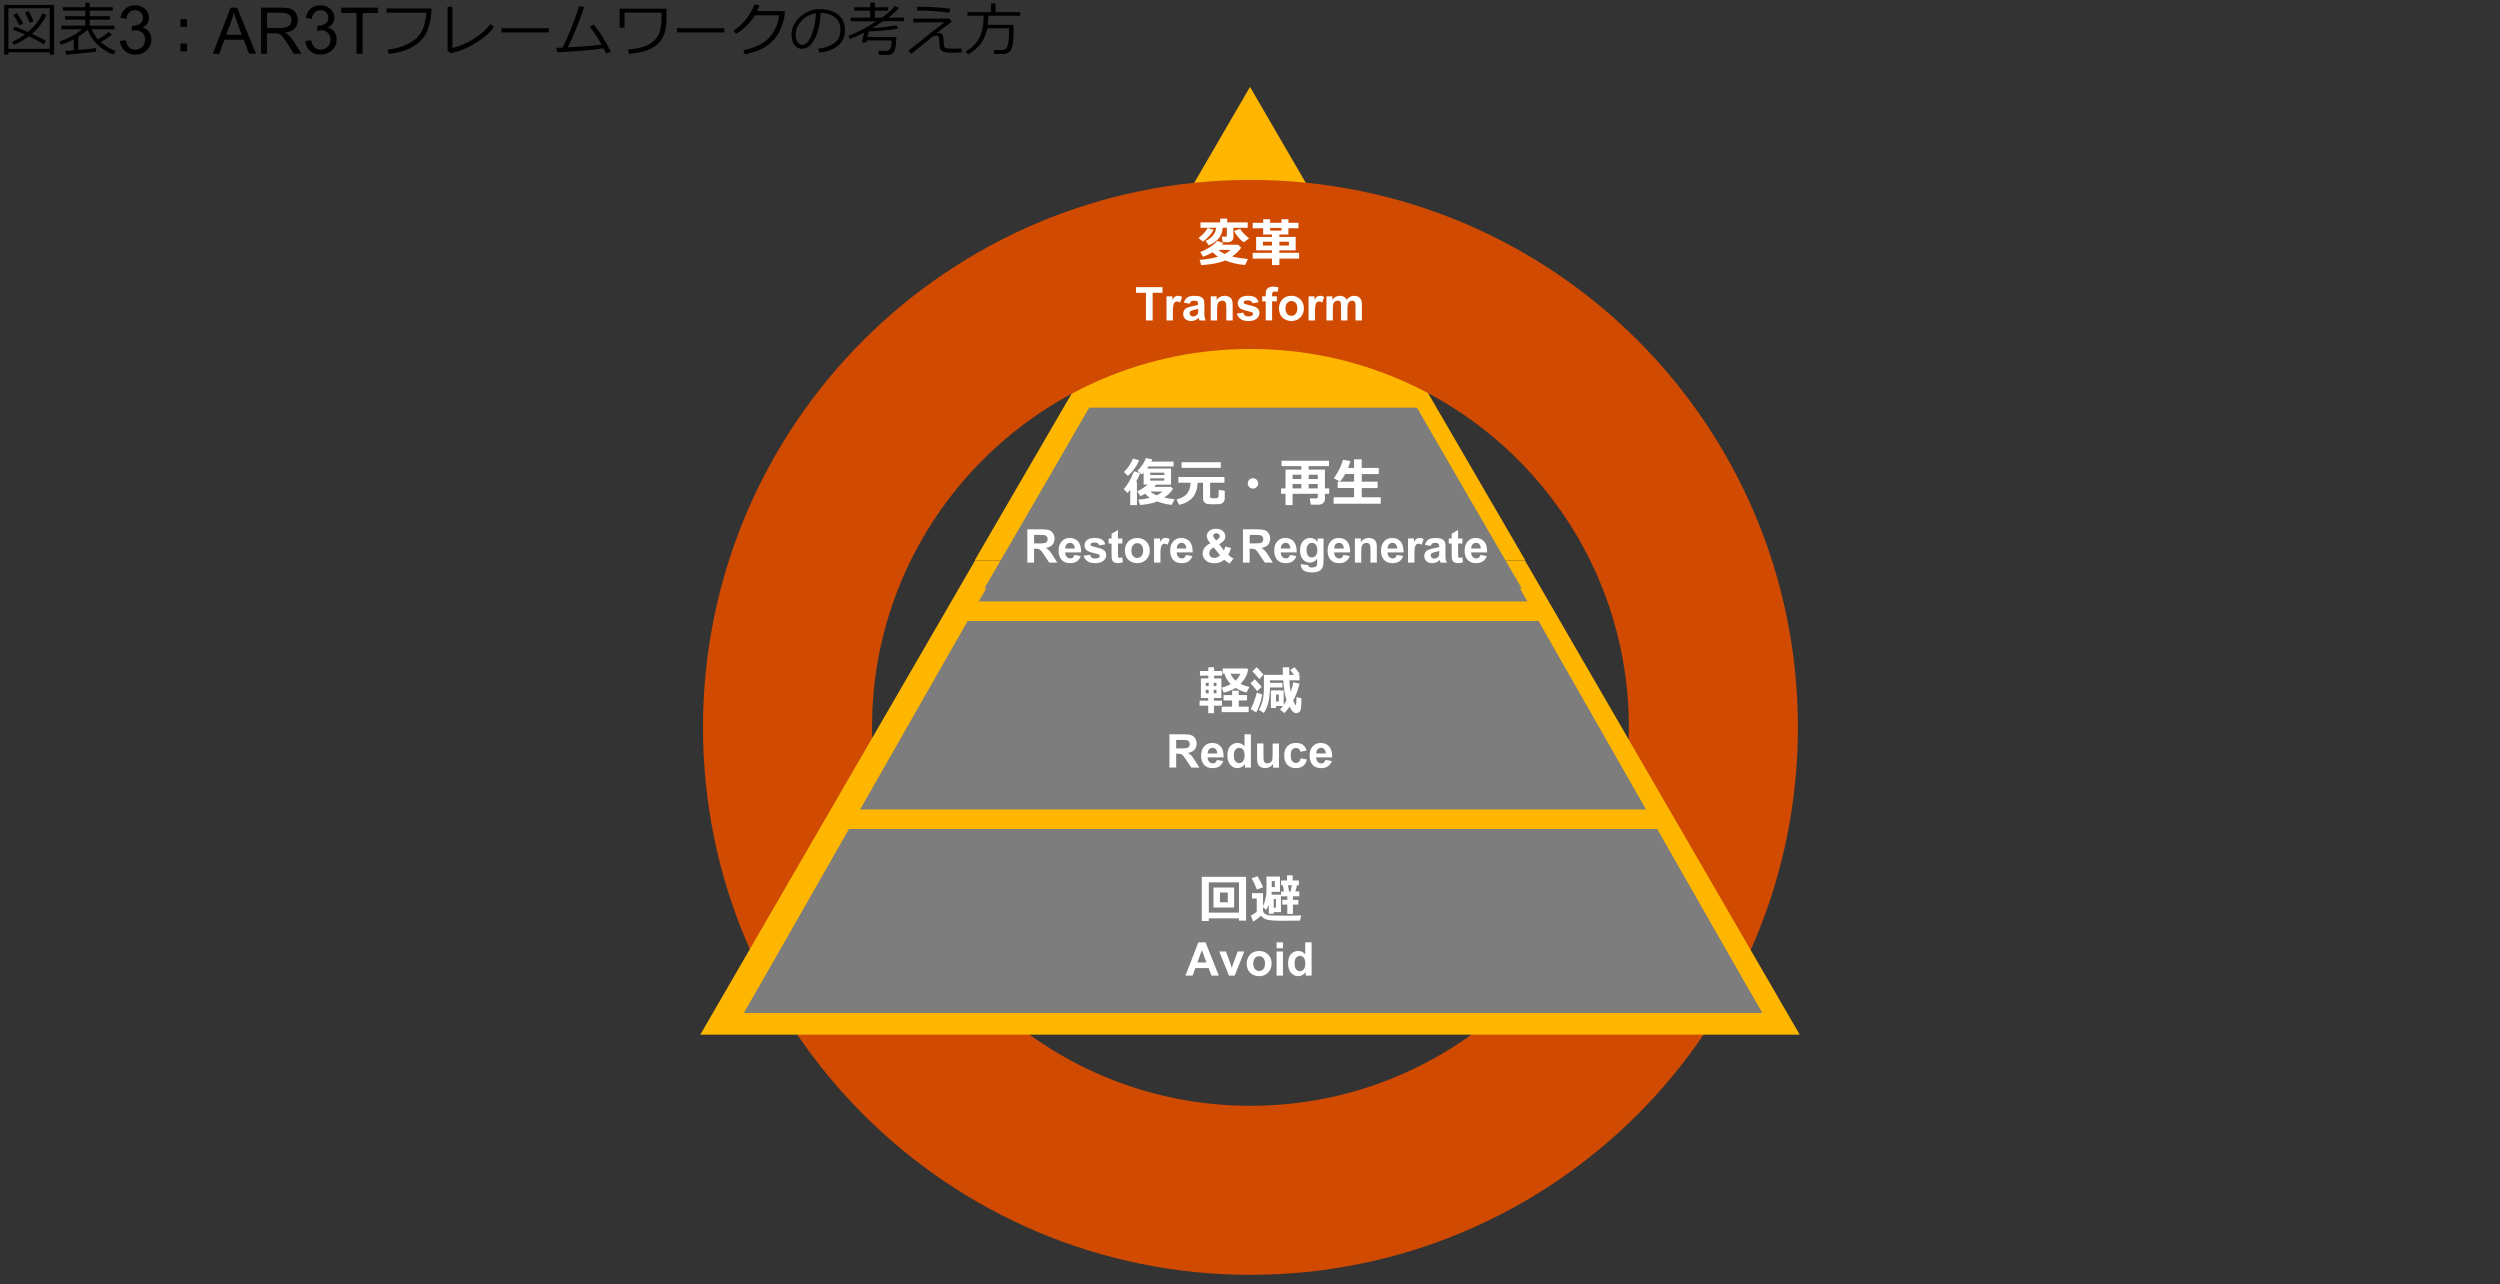 <?xml version="1.0" encoding="utf-8"?>
<!-- Generator: Adobe Illustrator 25.4.2, SVG Export Plug-In . SVG Version: 6.00 Build 0)  -->
<svg version="1.1" xmlns="http://www.w3.org/2000/svg" xmlns:xlink="http://www.w3.org/1999/xlink" x="0px" y="0px"
	 viewBox="0 0 769 395" style="enable-background:new 0 0 769 395;" xml:space="preserve">
<rect x="0" y="0" width="769" height="395" fill="#333333" stroke="none"/>
<style type="text/css">
	.st0{fill:#D04A02;}
	.st1{fill:#FFFFFF;}
	.st2{fill:#FFB600;}
	.st3{fill:#E0301E;}
	.st4{fill:#EB8C00;}
	.st5{fill:#DB536A;}
	.st6{fill:#D93954;}
	.st7{fill:#7D7D7D;}
	.st8{fill:#464646;}
	.st9{fill:#2D2D2D;}
	.st10{fill:#DEDEDE;}
	.st11{fill:#DEDEDE;stroke:#DEDEDE;stroke-miterlimit:10;}
	.st12{enable-background:new    ;}
	.st13{fill-rule:evenodd;clip-rule:evenodd;fill:#2D2D2D;}
	.st14{fill-rule:evenodd;clip-rule:evenodd;fill:#FFB600;}
	.st15{fill:none;stroke:#D04A02;stroke-width:52;stroke-linejoin:round;stroke-miterlimit:10;}
	.st16{fill-rule:evenodd;clip-rule:evenodd;fill:#7D7D7D;}
</style>
<g id="template">
</g>
<g id="object">
</g>
<g id="レイヤー_3">
	<g>
		<path d="M15.28,16.07H2.58v0.76H1.29V1.52h15.35v15.3h-1.35V16.07z M2.58,15.04h12.71V2.55H2.58V15.04z M13.43,13.66
			c-1-0.71-2.52-1.54-4.55-2.5c-1.5,1.13-3.03,2-4.6,2.62l-0.54-0.94c1.37-0.56,2.67-1.3,3.93-2.23C6.27,9.98,5.05,9.47,4.01,9.09
			l0.51-0.91c0.94,0.31,2.3,0.87,4.1,1.67c2.02-1.73,3.49-3.63,4.43-5.71l1.27,0.42c-1,2.17-2.5,4.11-4.48,5.84
			c2.13,0.98,3.58,1.73,4.33,2.22L13.43,13.66z M5.99,7.77C5.21,6.32,4.6,5.26,4.14,4.57l1.12-0.53C5.6,4.56,6.24,5.62,7.16,7.22
			L5.99,7.77z M9.15,7.01C8.98,6.53,8.48,5.46,7.64,3.82l1.18-0.4c0.59,1.1,1.09,2.15,1.5,3.16L9.15,7.01z"/>
		<path d="M20.34,16.82l-0.22-1.15c0.61-0.04,1.46-0.1,2.57-0.18v-3.39c-1.29,0.67-2.61,1.22-3.96,1.64l-0.47-0.95
			c2.74-0.91,5.07-2.18,6.99-3.79h-6.38V7.9h7.36V6.05h-6.19V4.98h6.19V3.28h-6.86V2.21h6.86V0.87h1.38v1.34h7.07v1.07h-7.07v1.71
			h6.15v1.06h-6.15V7.9h7.57V9h-7c0.54,1.2,1.21,2.23,2,3.11c1.48-0.9,2.54-1.66,3.2-2.29l1.03,0.89c-0.85,0.69-1.98,1.43-3.4,2.23
			c1.28,1.15,2.82,2.08,4.61,2.78l-0.84,1.06c-3.79-1.54-6.4-4.07-7.86-7.58c-0.76,0.7-1.7,1.4-2.83,2.1v4.06
			c2.6-0.23,4.42-0.42,5.45-0.57v1.11C29.08,16.02,26.02,16.32,20.34,16.82z"/>
		<path d="M36.87,12.61l1.82-0.24c0.21,1.03,0.56,1.77,1.07,2.23c0.5,0.46,1.11,0.68,1.83,0.68c0.86,0,1.58-0.3,2.17-0.89
			c0.59-0.59,0.88-1.33,0.88-2.2c0-0.83-0.27-1.52-0.82-2.07s-1.24-0.81-2.08-0.81c-0.34,0-0.77,0.07-1.28,0.2l0.2-1.6
			c0.12,0.01,0.22,0.02,0.29,0.02c0.77,0,1.47-0.2,2.09-0.61s0.93-1.03,0.93-1.87c0-0.67-0.23-1.22-0.68-1.66
			c-0.45-0.44-1.03-0.66-1.75-0.66c-0.71,0-1.3,0.22-1.77,0.67c-0.47,0.44-0.77,1.11-0.91,2l-1.82-0.32
			c0.22-1.22,0.73-2.16,1.52-2.83c0.79-0.67,1.77-1.01,2.94-1.01c0.81,0,1.55,0.17,2.23,0.52c0.68,0.35,1.2,0.82,1.56,1.42
			s0.54,1.24,0.54,1.91c0,0.64-0.17,1.22-0.52,1.75S44.48,8.19,43.8,8.5c0.88,0.2,1.56,0.62,2.04,1.26
			c0.48,0.64,0.73,1.43,0.73,2.39c0,1.29-0.47,2.39-1.42,3.29s-2.14,1.35-3.58,1.35c-1.3,0-2.38-0.39-3.24-1.16
			C37.48,14.85,36.99,13.85,36.87,12.61z"/>
		<path d="M57.51,8.27h-2v-2.4h2V8.27z M57.51,15.8h-2v-2.4h2V15.8z"/>
		<path d="M65.48,16.52l5.44-14.17h2.02l5.8,14.17h-2.14l-1.65-4.29h-5.93l-1.56,4.29H65.48z M69.57,10.7h4.8L72.9,6.78
			c-0.45-1.19-0.79-2.17-1-2.94c-0.18,0.91-0.44,1.81-0.76,2.71L69.57,10.7z"/>
		<path d="M80.27,16.52V2.35h6.29c1.26,0,2.22,0.13,2.88,0.38c0.66,0.25,1.18,0.7,1.58,1.35c0.39,0.65,0.59,1.36,0.59,2.14
			c0,1.01-0.33,1.85-0.98,2.54c-0.65,0.69-1.66,1.13-3.02,1.31c0.5,0.24,0.87,0.47,1.13,0.71c0.55,0.5,1.07,1.13,1.56,1.89
			l2.46,3.86h-2.36l-1.88-2.95c-0.55-0.85-1-1.5-1.35-1.95c-0.35-0.45-0.67-0.77-0.95-0.95c-0.28-0.18-0.57-0.31-0.86-0.38
			c-0.21-0.05-0.56-0.07-1.04-0.07h-2.18v6.29H80.27z M82.15,8.6h4.03c0.86,0,1.53-0.09,2.01-0.27s0.85-0.46,1.1-0.85
			c0.25-0.39,0.38-0.81,0.38-1.27c0-0.67-0.24-1.22-0.73-1.65c-0.49-0.43-1.25-0.65-2.31-0.65h-4.49V8.6z"/>
		<path d="M93.89,12.61l1.82-0.24c0.21,1.03,0.56,1.77,1.07,2.23c0.5,0.46,1.11,0.68,1.83,0.68c0.86,0,1.58-0.3,2.17-0.89
			c0.59-0.59,0.88-1.33,0.88-2.2c0-0.83-0.27-1.52-0.82-2.07s-1.24-0.81-2.08-0.81c-0.34,0-0.77,0.07-1.28,0.2l0.2-1.6
			c0.12,0.01,0.22,0.02,0.29,0.02c0.77,0,1.47-0.2,2.09-0.61s0.93-1.03,0.93-1.87c0-0.67-0.23-1.22-0.68-1.66
			c-0.45-0.44-1.03-0.66-1.75-0.66c-0.71,0-1.3,0.22-1.77,0.67c-0.47,0.44-0.77,1.11-0.91,2l-1.82-0.32
			c0.22-1.22,0.73-2.16,1.52-2.83c0.79-0.67,1.77-1.01,2.94-1.01c0.81,0,1.55,0.17,2.23,0.52c0.68,0.35,1.2,0.82,1.56,1.42
			s0.54,1.24,0.54,1.91c0,0.64-0.17,1.22-0.52,1.75s-0.85,0.94-1.53,1.25c0.88,0.2,1.56,0.62,2.04,1.26
			c0.48,0.64,0.73,1.43,0.73,2.39c0,1.29-0.47,2.39-1.42,3.29s-2.14,1.35-3.58,1.35c-1.3,0-2.38-0.39-3.24-1.16
			C94.5,14.85,94.01,13.85,93.89,12.61z"/>
		<path d="M109.66,16.52V4.02h-4.67V2.35h11.24v1.67h-4.69v12.5H109.66z"/>
		<path d="M132.73,2.61c0,2.13-0.36,4.24-1.09,6.34s-2.13,3.81-4.2,5.15c-2.07,1.34-4.69,2.16-7.85,2.48l-0.36-1.33
			c3.11-0.29,5.81-1.25,8.1-2.87c2.29-1.62,3.56-4.45,3.81-8.48h-12.23V2.61H132.73z"/>
		<path d="M151.94,8.28c-1.08,1.63-2.89,3.24-5.43,4.83s-5.16,2.68-7.87,3.27l-0.96-0.74V2.07h1.49v12.7
			c2.37-0.58,4.6-1.55,6.71-2.92s3.77-2.85,4.99-4.46L151.94,8.28z"/>
		<path d="M168.81,9.98h-14.54v-1.3h14.54V9.98z"/>
		<path d="M185.64,14.86c-3.33,0.53-8.09,0.94-14.28,1.23l-0.22-1.39c0.52-0.01,1.15-0.02,1.92-0.05c0.8-1.54,1.73-3.63,2.77-6.25
			s1.81-4.8,2.3-6.53l1.58,0.29c-0.66,1.99-1.48,4.18-2.45,6.59s-1.84,4.35-2.62,5.84c5.1-0.28,8.57-0.57,10.41-0.85
			c-0.99-1.79-2.2-3.64-3.62-5.55l1.17-0.65c1.72,2.04,3.5,4.84,5.33,8.39l-1.55,0.52C186.15,15.9,185.9,15.37,185.64,14.86z"/>
		<path d="M205.02,5.08c0,1.55-0.12,2.95-0.37,4.2s-0.78,2.4-1.59,3.46s-2.02,1.91-3.6,2.56s-3.58,1.08-5.98,1.28l-0.34-1.34
			c0.52,0,1.41-0.12,2.69-0.35s2.35-0.55,3.21-0.94s1.61-0.9,2.25-1.53s1.1-1.28,1.38-1.94s0.49-1.45,0.62-2.36s0.19-2.06,0.19-3.46
			V3.88h-11.38v4.65h-1.49V2.66h14.41V5.08z"/>
		<path d="M222.81,9.98h-14.54v-1.3h14.54V9.98z"/>
		<path d="M233.62,1.62c-0.17,0.56-0.41,1.16-0.73,1.8h8.53l-0.07,1.22c-0.02,0.35-0.17,1.03-0.45,2.05
			c-0.18,0.65-0.41,1.3-0.67,1.96s-0.62,1.34-1.05,2.04s-0.96,1.37-1.57,1.99s-1.33,1.19-2.14,1.7s-1.76,0.97-2.83,1.37
			s-2.23,0.72-3.48,0.97l-0.52-1.27c3.38-0.66,5.95-1.87,7.72-3.63s2.88-4.13,3.33-7.11h-7.49c-0.69,1.14-1.55,2.21-2.57,3.23
			s-2.09,1.85-3.2,2.49l-0.83-0.98c1.55-0.98,2.91-2.24,4.06-3.77s1.94-2.95,2.35-4.28L233.62,1.62z"/>
		<path d="M252.01,16.16l-0.34-1.19c1.89-0.17,3.5-0.72,4.84-1.64s2.01-2.31,2.01-4.15c0-1.64-0.54-2.91-1.62-3.81
			s-2.59-1.37-4.52-1.42c-0.06,3.15-0.63,5.78-1.7,7.89s-2.4,3.16-4.01,3.16c-1,0-1.78-0.42-2.35-1.27s-0.86-1.88-0.86-3.1
			c0-2.01,0.87-3.82,2.6-5.42s3.79-2.4,6.16-2.4c2.23,0,4.07,0.56,5.52,1.67s2.17,2.64,2.17,4.57c0,2.2-0.73,3.89-2.19,5.05
			S254.36,15.97,252.01,16.16z M250.99,4.07c-1.7,0.26-3.16,1.03-4.39,2.31s-1.84,2.73-1.84,4.34c0,0.86,0.18,1.58,0.54,2.18
			s0.86,0.89,1.49,0.89c1.1,0,2.05-1.02,2.87-3.07S250.92,6.45,250.99,4.07z"/>
		<path d="M270.4,16.9l-0.24-1.25h2.35c0.73,0,1.21-0.27,1.42-0.81s0.33-1.35,0.33-2.42h-7.6l-0.17,0.64h-1.4l0.7-3.02
			c-1.62,0.84-3.07,1.5-4.35,1.96l-0.5-0.99c3.07-1.12,5.91-2.61,8.52-4.48h-7.78v-1.1h5.99V3.31h-4.9V2.23h4.9V0.8h1.43v1.43h4.1
			v1.08h-4.1v2.11h2.21c1.89-1.43,3.22-2.62,3.99-3.58l1.27,0.61c-1.08,1.15-2.16,2.14-3.25,2.95l-0.03,0.02h4.76v1.1h-6.42
			c-1.34,0.9-2.46,1.61-3.37,2.14c3.22-0.23,5.71-0.54,7.45-0.91l0.54,1.06c-1.54,0.32-4.56,0.61-9.06,0.87l-0.39,1.71h8.92
			c-0.05,2.62-0.34,4.19-0.85,4.72s-1.09,0.79-1.72,0.79H270.4z"/>
		<path d="M292.76,6.68c-1.66,1.21-3.23,2.39-4.7,3.56c0.3-0.08,0.57-0.11,0.81-0.11c0.87,0,1.32,0.64,1.35,1.92
			c0,0.33,0.03,0.76,0.08,1.29s0.1,0.85,0.14,0.96s0.13,0.23,0.25,0.36s0.45,0.21,0.97,0.25s1.08,0.06,1.69,0.06
			c0.84,0,1.66-0.03,2.45-0.08l-0.02,1.27c-0.66,0.04-1.43,0.06-2.31,0.06c-1.29,0-2.18-0.05-2.69-0.15s-0.89-0.28-1.17-0.53
			s-0.45-0.58-0.52-1s-0.14-1.23-0.2-2.46c-0.02-0.38-0.1-0.65-0.23-0.83s-0.33-0.27-0.59-0.27c-0.55,0-1.08,0.2-1.59,0.6
			s-2.55,2.05-6.13,4.97l-0.94-0.94c1.25-0.95,3.09-2.42,5.53-4.4c0.63-0.54,1.55-1.27,2.77-2.19c1.29-0.98,2.22-1.7,2.78-2.17
			l-9.53,0.04V5.72h11.09L292.76,6.68z M292.24,2.68l-0.2,1.22c-2.76-0.4-6.07-0.62-9.93-0.67V2.08
			C285.88,2.08,289.26,2.28,292.24,2.68z"/>
		<path d="M303.66,8.69c-0.64,3.6-2.61,6.28-5.91,8.04l-0.69-0.91c1.03-0.6,1.88-1.25,2.56-1.96s1.19-1.42,1.56-2.13
			s0.62-1.36,0.79-1.93s0.29-1.13,0.39-1.67s0.17-1.64,0.2-3.28h-4.97V3.74h7.22V1.05h1.43v2.68h7.58v1.12h-9.83
			c-0.01,1.13-0.06,2.06-0.16,2.78h7.93v2.31c0,1-0.04,1.88-0.11,2.64s-0.18,1.39-0.33,1.92s-0.36,0.93-0.62,1.23
			s-0.58,0.51-0.94,0.65s-0.67,0.2-0.92,0.22s-0.86,0.02-1.84,0.02h-1.15l-0.19-1.23h2.29c1.06,0,1.73-0.43,2-1.29
			s0.4-2.14,0.4-3.85V8.69H303.66z"/>
	</g>
	<path class="st14" d="M384.5,26.73l84.68,145.63H299.82L384.5,26.73z"/>
	<path class="st15" d="M242.24,223.74c0-78.64,63.75-142.4,142.4-142.4s142.4,63.75,142.4,142.4c0,78.64-63.75,142.4-142.4,142.4
		S242.24,302.39,242.24,223.74z"/>
	<path class="st14" d="M299.95,172.37h169.1l84.55,145.9H215.4L299.95,172.37z"/>
	<polygon class="st16" points="228.89,311.53 335.05,125.44 435.84,125.44 542,311.53 	"/>
	<g class="st12">
		<path class="st1" d="M373.27,70.66c-0.21,0.52-0.63,1.14-1.26,1.87c-0.63,0.72-1.28,1.32-1.96,1.8l-1.4-1.1
			c1.24-0.95,2.19-1.98,2.85-3.1L373.27,70.66z M376.27,74.75c-0.12,0.2-0.25,0.38-0.38,0.54h4.95l0.96,0.88
			c-0.69,1.02-1.62,1.93-2.79,2.73c1.12,0.3,2.75,0.56,4.87,0.77l-0.9,1.86c-2.28-0.21-4.32-0.69-6.12-1.42l-0.07,0.03
			c-1.61,0.71-4.04,1.19-7.3,1.42l-0.48-1.62c2.3-0.19,4.18-0.52,5.65-0.98c-0.62-0.41-1.17-0.85-1.65-1.34
			c-0.93,0.55-1.92,1-2.99,1.34l-0.82-1.45c0.94-0.33,1.93-0.83,2.97-1.5c1.04-0.67,1.79-1.31,2.25-1.92L376.27,74.75z
			 M376.12,70.08c-0.09,0.84-0.27,1.57-0.56,2.18c-0.28,0.61-0.75,1.21-1.41,1.8c-0.66,0.59-1.43,1.06-2.34,1.42l-0.96-1.36
			c2-0.98,3.07-2.33,3.22-4.05h-4.8v-1.65h6.06v-1.17h2.16v1.17h6.3v1.65h-4.4v2.94c0,0.45-0.17,0.82-0.5,1.09
			c-0.34,0.28-0.77,0.41-1.29,0.41h-1.47l-0.32-1.71h1.15c0.28,0,0.42-0.12,0.42-0.37v-2.37H376.12z M376.7,78.14
			c0.71-0.38,1.32-0.8,1.82-1.27h-3.75C375.33,77.36,375.98,77.79,376.7,78.14z M384.23,73.32l-1.66,1.22
			c-0.55-0.37-1.11-0.9-1.69-1.58c-0.58-0.68-1.01-1.32-1.29-1.91l1.86-0.66C381.98,71.28,382.9,72.26,384.23,73.32z"/>
		<path class="st1" d="M399.6,79.55h-6.06v1.98h-2.27v-1.98h-5.95v-1.77h5.95V77h-4.88v-4.12h4.88v-0.73h-2.72v-1.95l-3.22,0.02
			v-1.68h3.22v-1.1h2.15v1.1h3.48v-1.1h2.14v1.1h3.08v1.68l-3.08-0.02v1.95h-2.78v0.73h5.01V77h-5.01v0.77h6.06V79.55z
			 M391.27,74.36h-2.78v1.16h2.78V74.36z M390.7,70.12v0.81h3.48v-0.81H390.7z M396.47,75.52v-1.16h-2.93v1.16H396.47z"/>
	</g>
	<g class="st12">
		<path class="st1" d="M352.49,98.57v-8.51h-3.04v-1.73h8.13v1.73h-3.03v8.51H352.49z"/>
		<path class="st1" d="M360.78,98.57h-1.96v-7.42h1.82v1.05c0.31-0.5,0.59-0.83,0.84-0.98s0.53-0.24,0.85-0.24
			c0.45,0,0.88,0.12,1.29,0.37l-0.61,1.71c-0.33-0.21-0.64-0.32-0.92-0.32c-0.27,0-0.51,0.08-0.7,0.23
			c-0.19,0.15-0.34,0.42-0.45,0.82c-0.11,0.4-0.16,1.22-0.16,2.49V98.57z"/>
		<path class="st1" d="M365.93,93.42l-1.78-0.32c0.2-0.72,0.54-1.25,1.03-1.59c0.49-0.34,1.21-0.52,2.18-0.52
			c0.88,0,1.53,0.1,1.96,0.31c0.43,0.21,0.73,0.47,0.9,0.79c0.17,0.32,0.26,0.9,0.26,1.76l-0.02,2.29c0,0.65,0.03,1.13,0.09,1.44
			s0.18,0.64,0.35,1h-1.94c-0.05-0.13-0.11-0.32-0.19-0.58c-0.03-0.12-0.06-0.19-0.07-0.23c-0.34,0.33-0.69,0.57-1.08,0.73
			c-0.38,0.16-0.79,0.24-1.22,0.24c-0.76,0-1.37-0.21-1.8-0.62c-0.44-0.41-0.66-0.94-0.66-1.57c0-0.42,0.1-0.79,0.3-1.12
			c0.2-0.33,0.48-0.58,0.84-0.75c0.36-0.17,0.88-0.33,1.56-0.46c0.92-0.17,1.55-0.33,1.91-0.48v-0.2c0-0.38-0.09-0.65-0.28-0.81
			c-0.19-0.16-0.54-0.24-1.05-0.24c-0.35,0-0.62,0.07-0.82,0.21C366.21,92.83,366.05,93.08,365.93,93.42z M368.56,95.01
			c-0.25,0.08-0.65,0.18-1.19,0.3c-0.54,0.12-0.9,0.23-1.07,0.34c-0.26,0.18-0.38,0.41-0.38,0.69c0,0.27,0.1,0.51,0.31,0.71
			s0.47,0.3,0.78,0.3c0.35,0,0.69-0.12,1.01-0.35c0.24-0.18,0.39-0.39,0.47-0.65c0.05-0.17,0.08-0.49,0.08-0.96V95.01z"/>
		<path class="st1" d="M379.17,98.57h-1.96v-3.78c0-0.8-0.04-1.32-0.12-1.55c-0.08-0.24-0.22-0.42-0.41-0.55s-0.42-0.2-0.68-0.2
			c-0.34,0-0.64,0.09-0.92,0.28c-0.27,0.19-0.46,0.43-0.55,0.74c-0.1,0.31-0.15,0.88-0.15,1.7v3.36h-1.96v-7.42h1.82v1.09
			c0.65-0.84,1.46-1.26,2.44-1.26c0.43,0,0.83,0.08,1.19,0.23c0.36,0.16,0.63,0.35,0.81,0.6c0.18,0.24,0.31,0.52,0.38,0.82
			s0.11,0.75,0.11,1.32V98.57z"/>
		<path class="st1" d="M380.46,96.46l1.97-0.3c0.08,0.38,0.25,0.67,0.51,0.87c0.26,0.2,0.61,0.3,1.08,0.3
			c0.51,0,0.89-0.09,1.15-0.28c0.17-0.13,0.26-0.3,0.26-0.52c0-0.15-0.05-0.27-0.14-0.37c-0.1-0.09-0.32-0.18-0.66-0.26
			c-1.58-0.35-2.59-0.67-3.01-0.96c-0.59-0.4-0.88-0.96-0.88-1.67c0-0.64,0.25-1.18,0.76-1.62c0.51-0.44,1.29-0.66,2.36-0.66
			c1.02,0,1.77,0.17,2.26,0.5c0.49,0.33,0.83,0.82,1.02,1.47l-1.85,0.34c-0.08-0.29-0.23-0.51-0.45-0.66
			c-0.22-0.15-0.54-0.23-0.95-0.23c-0.52,0-0.89,0.07-1.11,0.22c-0.15,0.1-0.22,0.24-0.22,0.4c0,0.14,0.07,0.26,0.2,0.36
			c0.18,0.13,0.79,0.31,1.83,0.55c1.04,0.24,1.77,0.53,2.19,0.87c0.41,0.35,0.62,0.84,0.62,1.46c0,0.68-0.28,1.26-0.85,1.75
			c-0.57,0.49-1.41,0.73-2.52,0.73c-1.01,0-1.81-0.2-2.4-0.61S380.65,97.16,380.46,96.46z"/>
		<path class="st1" d="M388.25,91.16h1.09V90.6c0-0.62,0.07-1.09,0.2-1.4c0.13-0.31,0.38-0.56,0.73-0.75
			c0.36-0.19,0.81-0.29,1.35-0.29c0.56,0,1.11,0.08,1.64,0.25L393,89.78c-0.31-0.07-0.61-0.11-0.9-0.11c-0.28,0-0.49,0.07-0.61,0.2
			c-0.12,0.13-0.19,0.39-0.19,0.76v0.52h1.47v1.54h-1.47v5.87h-1.96V92.7h-1.09V91.16z"/>
		<path class="st1" d="M393.42,94.76c0-0.65,0.16-1.28,0.48-1.89s0.78-1.08,1.37-1.4s1.25-0.48,1.97-0.48
			c1.12,0,2.04,0.36,2.76,1.09s1.08,1.65,1.08,2.76c0,1.12-0.36,2.05-1.09,2.79c-0.72,0.74-1.63,1.11-2.73,1.11
			c-0.68,0-1.33-0.15-1.94-0.46c-0.62-0.31-1.09-0.76-1.41-1.35C393.58,96.34,393.42,95.61,393.42,94.76z M395.43,94.87
			c0,0.74,0.17,1.3,0.52,1.69c0.35,0.39,0.78,0.59,1.29,0.59c0.51,0,0.94-0.2,1.29-0.59s0.52-0.96,0.52-1.7
			c0-0.73-0.17-1.28-0.52-1.68s-0.78-0.59-1.29-0.59c-0.51,0-0.94,0.2-1.29,0.59C395.6,93.57,395.43,94.13,395.43,94.87z"/>
		<path class="st1" d="M404.48,98.57h-1.96v-7.42h1.82v1.05c0.31-0.5,0.59-0.83,0.84-0.98s0.53-0.24,0.85-0.24
			c0.45,0,0.88,0.12,1.29,0.37l-0.61,1.71c-0.33-0.21-0.64-0.32-0.92-0.32c-0.27,0-0.51,0.08-0.7,0.23
			c-0.19,0.15-0.34,0.42-0.45,0.82c-0.11,0.4-0.16,1.22-0.16,2.49V98.57z"/>
		<path class="st1" d="M408.02,91.16h1.81v1.01c0.65-0.79,1.42-1.18,2.31-1.18c0.47,0,0.89,0.1,1.24,0.29
			c0.35,0.2,0.64,0.49,0.86,0.89c0.33-0.4,0.68-0.69,1.05-0.89c0.38-0.2,0.78-0.29,1.21-0.29c0.54,0,1.01,0.11,1.38,0.33
			s0.66,0.55,0.84,0.97c0.13,0.32,0.2,0.83,0.2,1.54v4.74h-1.96v-4.24c0-0.74-0.07-1.21-0.2-1.42c-0.18-0.28-0.46-0.42-0.84-0.42
			c-0.27,0-0.53,0.08-0.77,0.25c-0.24,0.17-0.42,0.41-0.52,0.74c-0.11,0.32-0.16,0.83-0.16,1.53v3.56h-1.96v-4.06
			c0-0.72-0.04-1.19-0.11-1.4c-0.07-0.21-0.18-0.37-0.32-0.47c-0.15-0.1-0.35-0.15-0.6-0.15c-0.3,0-0.58,0.08-0.82,0.24
			c-0.24,0.16-0.42,0.4-0.52,0.71c-0.1,0.31-0.16,0.82-0.16,1.53v3.6h-1.96V91.16z"/>
	</g>
	<path class="st16" d="M262.76,253h245.36L542,311.53H228.89L262.76,253z"/>
	<path class="st16" d="M301.74,185.85h167.41l36.44,62.84H265.3L301.74,185.85z"/>
	<g class="st12">
		<path class="st1" d="M381.11,282.48h-9.28v0.82h-2.16v-13.59h13.62v13.47h-2.19V282.48z M371.83,280.72h9.28v-9.31h-9.28V280.72z
			 M379.62,279.15h-6.35V273h6.35V279.15z M377.67,277.53v-2.99h-2.42v2.99H377.67z"/>
		<path class="st1" d="M400.24,281.57l-0.35,1.62c-0.08-0.01-0.19-0.01-0.33-0.01l-4.89,0.05c-2.31,0-3.97-0.11-4.98-0.34
			c-0.83-0.28-1.43-0.69-1.81-1.23c-0.89,0.84-1.7,1.44-2.41,1.8l-0.72-1.87c0.6-0.22,1.21-0.6,1.82-1.12v-4.09h-1.44v-1.66h3.38
			v3.97c0.7-1.5,1.05-3.07,1.05-4.7v-4.37h4.15v4.69h-2.52c0,0.23-0.03,0.53-0.06,0.89h2.89v5.37h-2.23v0.49h-1.51v-2.73
			c-0.2,0.5-0.48,1.01-0.83,1.54l-0.95-0.77V280c0,0.29,0.08,0.55,0.25,0.77s0.42,0.4,0.75,0.54s0.64,0.22,0.92,0.24
			c0.28,0.02,0.7,0.04,1.26,0.07c0.56,0.03,1.82,0.04,3.77,0.04C397.91,281.65,399.5,281.63,400.24,281.57z M388.55,272.93
			l-1.95,0.67c-0.38-1.07-0.91-2.22-1.6-3.45l1.81-0.61C387.24,270.19,387.82,271.32,388.55,272.93z M391.19,272.88h0.95v-1.87
			h-0.95V272.88z M392.48,279.21v-2.67h-0.69v2.67H392.48z M397.7,281.12h-1.73v-2.86h-1.54v-1.46h1.54v-1.09h-1.91v-1.51h0.91
			l-0.36-1.9h-0.55v-1.46h1.84v-1.59h1.73v1.59h1.88v1.46h-0.56l-0.48,1.9h1.2v1.51h-1.97v1.09h1.66v1.46h-1.66V281.12z
			 M396.52,274.21h0.47l0.4-1.9h-1.2L396.52,274.21z"/>
	</g>
	<g class="st12">
		<path class="st1" d="M374.91,300.1h-2.25l-0.89-2.33h-4.09l-0.85,2.33h-2.19l3.99-10.24h2.19L374.91,300.1z M371.1,296.05
			l-1.41-3.8l-1.38,3.8H371.1z"/>
		<path class="st1" d="M378.03,300.1l-2.99-7.42h2.06l1.4,3.78l0.41,1.26c0.11-0.32,0.17-0.53,0.2-0.64
			c0.07-0.21,0.14-0.42,0.21-0.63l1.41-3.78h2.02l-2.95,7.42H378.03z"/>
		<path class="st1" d="M383.49,296.29c0-0.65,0.16-1.28,0.48-1.89s0.78-1.08,1.37-1.4s1.25-0.48,1.97-0.48
			c1.12,0,2.04,0.36,2.76,1.09s1.08,1.65,1.08,2.76c0,1.12-0.36,2.05-1.09,2.79c-0.72,0.74-1.63,1.11-2.73,1.11
			c-0.68,0-1.33-0.15-1.94-0.46c-0.62-0.31-1.09-0.76-1.41-1.35C383.65,297.87,383.49,297.14,383.49,296.29z M385.5,296.4
			c0,0.74,0.17,1.3,0.52,1.69c0.35,0.39,0.78,0.59,1.29,0.59c0.51,0,0.94-0.2,1.29-0.59s0.52-0.96,0.52-1.7
			c0-0.73-0.17-1.28-0.52-1.68s-0.78-0.59-1.29-0.59c-0.51,0-0.94,0.2-1.29,0.59C385.68,295.1,385.5,295.66,385.5,296.4z"/>
		<path class="st1" d="M392.68,291.68v-1.82h1.96v1.82H392.68z M392.68,300.1v-7.42h1.96v7.42H392.68z"/>
		<path class="st1" d="M403.45,300.1h-1.82v-1.09c-0.3,0.42-0.66,0.74-1.07,0.95s-0.83,0.31-1.25,0.31c-0.85,0-1.58-0.34-2.19-1.03
			s-0.91-1.64-0.91-2.87c0-1.26,0.29-2.21,0.89-2.87c0.59-0.65,1.34-0.98,2.24-0.98c0.83,0,1.55,0.34,2.15,1.03v-3.69h1.96V300.1z
			 M398.22,296.24c0,0.79,0.11,1.36,0.33,1.72c0.32,0.51,0.76,0.77,1.33,0.77c0.45,0,0.83-0.19,1.15-0.58
			c0.32-0.38,0.48-0.96,0.48-1.72c0-0.85-0.15-1.47-0.46-1.84c-0.31-0.38-0.7-0.56-1.18-0.56c-0.46,0-0.86,0.19-1.17,0.56
			C398.37,294.95,398.22,295.5,398.22,296.24z"/>
	</g>
	<g class="st12">
		<path class="st1" d="M375.89,217.06h-2.46v2.32h-1.78v-2.32h-2.66v-1.54h2.66v-0.81h-2.25v-6.03h2.29v-0.84h-2.58v-1.44h2.58
			v-1.15h1.77v1.15h2.46v1.44h-2.46v0.84h2.24v6.03h-2.27v0.81h2.46V217.06z M371.78,210.02h-0.9v1.02h0.9V210.02z M370.88,212.18
			v1.09h0.9v-1.09H370.88z M374.18,211.05v-1.02h-0.83v1.02H374.18z M374.18,213.27v-1.09h-0.83v1.09H374.18z M384.09,219.05h-8.3
			v-1.68h3.2v-1.91h-2.63v-1.65h2.63v-1.36h2.05v1.36h2.55v1.65h-2.55v1.91h3.05V219.05z M383.94,205.96
			c-0.28,1.65-1.07,3.1-2.36,4.38c0.73,0.39,1.65,0.71,2.74,0.98l-0.91,1.7c-1.36-0.38-2.48-0.84-3.35-1.41
			c-1,0.64-2.22,1.11-3.64,1.44l-0.61-1.54c0.96-0.23,1.89-0.59,2.77-1.08c-0.53-0.53-0.96-1.09-1.29-1.67
			c-0.33-0.58-0.54-1.09-0.62-1.52h-0.57v-1.62h7.47L383.94,205.96z M380.05,209.37c0.67-0.61,1.15-1.32,1.43-2.12h-2.98
			C378.87,208.06,379.39,208.77,380.05,209.37z"/>
		<path class="st1" d="M388.09,211.26l-1.38,1.34c-0.67-0.9-1.35-1.7-2.05-2.41l1.31-1.27
			C386.48,209.45,387.19,210.23,388.09,211.26z M388.29,213.66c-0.53,2.44-1.15,4.27-1.87,5.47l-1.7-0.99
			c0.72-1.37,1.35-3.07,1.87-5.1L388.29,213.66z M388.64,207.55l-1.29,1.37c-0.3-0.45-1-1.25-2.1-2.42l1.28-1.26
			C387.45,206.13,388.16,206.9,388.64,207.55z M394.61,217.17h-2.09v0.61h-1.6v-5.41h3.94v4.45c0.31-0.45,0.61-0.94,0.89-1.46
			c-0.54-1.57-0.88-3.6-1.02-6.09h-4.09v0.78h3.84v1.42h-3.84c-0.03,3.51-0.65,6.12-1.88,7.83l-1.49-0.96
			c1-1.79,1.51-3.98,1.51-6.56v-4.19h5.8v-2.35h2l-0.01,2.35h1.46c-0.39-0.56-0.77-1.06-1.16-1.51l1.3-0.84
			c0.48,0.51,1.02,1.17,1.62,2l-0.52,0.35h0.47v1.68h-3.13c0.05,1.13,0.18,2.3,0.4,3.5c0.38-1.03,0.65-1.99,0.81-2.9l1.92,0.42
			c-0.39,1.71-1.04,3.45-1.95,5.2c0.11,0.28,0.24,0.55,0.37,0.83c0.13,0.28,0.22,0.43,0.25,0.47s0.08,0.06,0.14,0.06
			c0.03,0,0.06-0.02,0.08-0.05s0.06-0.27,0.1-0.72c0.04-0.45,0.06-1,0.06-1.64l1.52,0.32v0.34c0,1.1-0.04,1.98-0.11,2.61
			c-0.08,0.64-0.25,1.08-0.54,1.31c-0.28,0.24-0.59,0.36-0.91,0.36c-0.34,0-0.66-0.12-0.95-0.35c-0.29-0.23-0.67-0.78-1.15-1.64
			c-0.49,0.73-1.01,1.38-1.57,1.95l-1.34-1.09C394.05,217.92,394.34,217.55,394.61,217.17z M393.37,215.8v-2.14h-0.87v2.14H393.37z"
			/>
	</g>
	<g class="st12">
		<path class="st1" d="M359.72,236.11v-10.24h4.35c1.09,0,1.89,0.09,2.38,0.28c0.5,0.18,0.89,0.51,1.19,0.98
			c0.3,0.47,0.45,1.01,0.45,1.61c0,0.77-0.23,1.4-0.68,1.9c-0.45,0.5-1.13,0.82-2.03,0.95c0.45,0.26,0.82,0.55,1.11,0.86
			s0.68,0.87,1.18,1.66l1.25,2h-2.47l-1.49-2.23c-0.53-0.8-0.89-1.3-1.09-1.5s-0.4-0.35-0.62-0.43c-0.22-0.08-0.57-0.12-1.04-0.12
			h-0.42v4.27H359.72z M361.79,230.2h1.53c0.99,0,1.61-0.04,1.86-0.13c0.25-0.08,0.44-0.23,0.58-0.43c0.14-0.2,0.21-0.46,0.21-0.77
			c0-0.34-0.09-0.62-0.28-0.83s-0.44-0.35-0.78-0.4c-0.17-0.02-0.67-0.04-1.51-0.04h-1.61V230.2z"/>
		<path class="st1" d="M374.32,233.75l1.96,0.33c-0.25,0.72-0.65,1.26-1.19,1.64c-0.54,0.38-1.22,0.56-2.04,0.56
			c-1.29,0-2.24-0.42-2.86-1.26c-0.49-0.68-0.73-1.53-0.73-2.56c0-1.23,0.32-2.19,0.96-2.89c0.64-0.7,1.45-1.04,2.44-1.04
			c1.1,0,1.97,0.36,2.61,1.09c0.64,0.73,0.94,1.84,0.92,3.35h-4.92c0.01,0.58,0.17,1.03,0.47,1.36c0.3,0.32,0.68,0.49,1.13,0.49
			c0.31,0,0.57-0.08,0.78-0.25C374.05,234.39,374.21,234.12,374.32,233.75z M374.43,231.77c-0.01-0.57-0.16-1-0.44-1.3
			c-0.28-0.3-0.62-0.44-1.02-0.44c-0.43,0-0.78,0.16-1.06,0.47s-0.42,0.74-0.41,1.27H374.43z"/>
		<path class="st1" d="M384.78,236.11h-1.82v-1.09c-0.3,0.42-0.66,0.74-1.07,0.95s-0.83,0.31-1.25,0.31c-0.85,0-1.58-0.34-2.19-1.03
			s-0.91-1.64-0.91-2.87c0-1.26,0.29-2.21,0.89-2.87c0.59-0.65,1.34-0.98,2.24-0.98c0.83,0,1.55,0.34,2.15,1.03v-3.69h1.96V236.11z
			 M379.54,232.24c0,0.79,0.11,1.36,0.33,1.72c0.32,0.51,0.76,0.77,1.33,0.77c0.45,0,0.83-0.19,1.15-0.58
			c0.32-0.38,0.48-0.96,0.48-1.72c0-0.85-0.15-1.47-0.46-1.84c-0.31-0.38-0.7-0.56-1.18-0.56c-0.46,0-0.86,0.19-1.17,0.56
			C379.7,230.95,379.54,231.51,379.54,232.24z"/>
		<path class="st1" d="M391.6,236.11V235c-0.27,0.4-0.62,0.71-1.06,0.94c-0.44,0.23-0.9,0.34-1.39,0.34c-0.5,0-0.94-0.11-1.34-0.33
			c-0.4-0.22-0.68-0.53-0.86-0.92c-0.18-0.4-0.27-0.94-0.27-1.64v-4.69h1.96v3.41c0,1.04,0.04,1.68,0.11,1.92s0.2,0.42,0.39,0.56
			c0.19,0.14,0.43,0.21,0.73,0.21c0.33,0,0.64-0.09,0.9-0.28c0.27-0.18,0.45-0.41,0.54-0.68c0.1-0.27,0.15-0.94,0.15-2v-3.13h1.96
			v7.42H391.6z"/>
		<path class="st1" d="M401.92,230.89l-1.93,0.35c-0.07-0.39-0.21-0.68-0.44-0.87c-0.23-0.2-0.53-0.29-0.9-0.29
			c-0.49,0-0.88,0.17-1.17,0.51s-0.44,0.9-0.44,1.69c0,0.88,0.15,1.5,0.44,1.86c0.3,0.36,0.69,0.54,1.19,0.54
			c0.37,0,0.68-0.11,0.91-0.32s0.41-0.58,0.5-1.09l1.93,0.33c-0.2,0.88-0.58,1.55-1.15,2c-0.57,0.45-1.33,0.68-2.28,0.68
			c-1.08,0-1.95-0.34-2.59-1.03c-0.64-0.68-0.97-1.63-0.97-2.84c0-1.22,0.32-2.18,0.97-2.86c0.65-0.68,1.52-1.02,2.62-1.02
			c0.9,0,1.62,0.19,2.15,0.58C401.3,229.5,401.68,230.09,401.92,230.89z"/>
		<path class="st1" d="M407.7,233.75l1.96,0.33c-0.25,0.72-0.65,1.26-1.19,1.64c-0.54,0.38-1.22,0.56-2.04,0.56
			c-1.29,0-2.24-0.42-2.86-1.26c-0.49-0.68-0.73-1.53-0.73-2.56c0-1.23,0.32-2.19,0.96-2.89c0.64-0.7,1.45-1.04,2.44-1.04
			c1.1,0,1.97,0.36,2.61,1.09c0.64,0.73,0.94,1.84,0.92,3.35h-4.92c0.01,0.58,0.17,1.03,0.47,1.36c0.3,0.32,0.68,0.49,1.13,0.49
			c0.31,0,0.57-0.08,0.78-0.25C407.43,234.39,407.59,234.12,407.7,233.75z M407.81,231.77c-0.01-0.57-0.16-1-0.44-1.3
			c-0.28-0.3-0.62-0.44-1.02-0.44c-0.43,0-0.78,0.16-1.06,0.47s-0.42,0.74-0.41,1.27H407.81z"/>
	</g>
	<path class="st16" d="M335.05,125.44h100.78L468.1,181H302.78L335.05,125.44z"/>
	<g class="st12">
		<path class="st1" d="M349.71,155.38h-2.05v-4.7c-0.29,0.36-0.56,0.68-0.83,0.95l-1.17-1.16c1.27-1.43,2.31-3.27,3.14-5.52
			l1.88,0.59c-0.25,0.81-0.66,1.7-1.23,2.67h0.27V155.38z M350.38,141.57c-0.36,0.95-0.89,1.89-1.59,2.8
			c-0.7,0.92-1.31,1.59-1.84,2.02l-1.24-1.18c1.17-1.17,2.1-2.55,2.8-4.15L350.38,141.57z M355.67,149.07
			c-0.18,0.23-0.39,0.46-0.62,0.69h5.08l0.69,0.56c-0.5,0.94-1.4,1.85-2.71,2.74c0.9,0.21,1.96,0.37,3.19,0.49l-0.89,1.76
			c-1.56-0.17-3.03-0.53-4.43-1.06c-1.36,0.55-3.12,0.91-5.27,1.09l-0.55-1.63c1.53-0.16,2.71-0.35,3.55-0.58
			c-0.54-0.35-1.03-0.77-1.48-1.25c-0.57,0.33-1.05,0.57-1.46,0.71l-0.96-1.46c1.09-0.46,2.16-1.15,3.21-2.06h-1.24v-3.64
			c-0.17,0.18-0.34,0.35-0.52,0.51l-1.39-1.07c1.22-1.27,2.09-2.58,2.62-3.95l1.97,0.35c-0.1,0.27-0.2,0.51-0.3,0.72h6.82v1.5h-7.69
			c-0.1,0.15-0.25,0.36-0.46,0.64h7.38v4.95H355.67z M353.81,146.1h4.34v-0.7h-4.34V146.1z M358.14,147.14h-4.34v0.7h4.34V147.14z
			 M355.77,152.37c0.74-0.34,1.35-0.74,1.84-1.18h-3.75C354.37,151.66,355.01,152.05,355.77,152.37z"/>
		<path class="st1" d="M368.38,148.49c-0.06,1.91-0.57,3.42-1.52,4.53c-0.95,1.11-2.34,1.87-4.19,2.28l-0.74-1.68
			c1.58-0.43,2.68-1.05,3.29-1.88c0.62-0.83,0.95-1.91,1-3.25h-3.77v-1.76h14.19v1.76h-4.4v4.34c0,0.18,0.07,0.29,0.22,0.35
			c0.15,0.06,0.49,0.09,1.03,0.09c0.48,0,0.79-0.03,0.92-0.08c0.14-0.05,0.23-0.12,0.29-0.21c0.06-0.09,0.1-0.31,0.14-0.66
			c0.04-0.35,0.05-0.89,0.05-1.63l1.84,0.27v2.4c0,0.46-0.16,0.85-0.48,1.17s-0.7,0.49-1.14,0.53s-1.02,0.06-1.73,0.06
			s-1.31-0.03-1.78-0.08c-0.47-0.05-0.84-0.23-1.12-0.54s-0.42-0.71-0.42-1.2v-4.8H368.38z M375.52,143.91h-12.06v-1.73h12.06
			V143.91z"/>
		<path class="st1" d="M387.01,148.69c0,0.44-0.16,0.82-0.47,1.13s-0.69,0.47-1.13,0.47s-0.82-0.16-1.13-0.47s-0.47-0.69-0.47-1.13
			c0-0.44,0.16-0.82,0.47-1.13s0.69-0.47,1.13-0.47s0.82,0.16,1.13,0.47S387.01,148.25,387.01,148.69z"/>
		<path class="st1" d="M408.86,151.89h-1.31v1.56c0,0.56-0.18,0.99-0.54,1.31s-0.83,0.47-1.43,0.47h-2.4l-0.3-1.92h1.89
			c0.39,0,0.58-0.15,0.58-0.46v-0.96h-7.75v3.47h-2.17v-3.47h-1.38v-1.65h1.38v-5.78h4.86v-1.07h-6.08v-1.66h14.59v1.66h-6.26v1.07
			h5.01v5.78h1.31V151.89z M400.28,146.02h-2.69v1.34h2.69V146.02z M397.6,150.24h2.69v-1.36h-2.69V150.24z M405.35,147.36v-1.34
			h-2.8v1.34H405.35z M402.54,150.24h2.8v-1.36h-2.8V150.24z"/>
		<path class="st1" d="M424.72,154.95h-14.5v-2h6.3v-2.84h-5.05v-1.95h5.05v-2.35h-2.73c-0.44,0.8-0.97,1.58-1.59,2.33l-1.91-1.02
			c1.35-1.89,2.29-3.79,2.8-5.7l2.32,0.43c-0.27,0.85-0.52,1.54-0.73,2.09h1.84v-2.64h2.35v2.64h5.25v1.88h-5.25v2.35h4.88v1.95
			h-4.88v2.84h5.84V154.95z"/>
	</g>
	<g class="st12">
		<path class="st1" d="M316.01,173.06v-10.24h4.35c1.09,0,1.89,0.09,2.38,0.28c0.5,0.18,0.89,0.51,1.19,0.98
			c0.3,0.47,0.45,1.01,0.45,1.61c0,0.77-0.23,1.4-0.68,1.9c-0.45,0.5-1.13,0.82-2.03,0.95c0.45,0.26,0.82,0.55,1.11,0.86
			s0.68,0.87,1.18,1.66l1.25,2h-2.47l-1.49-2.23c-0.53-0.8-0.89-1.3-1.09-1.5s-0.4-0.35-0.62-0.43c-0.22-0.08-0.57-0.12-1.04-0.12
			h-0.42v4.27H316.01z M318.08,167.15h1.53c0.99,0,1.61-0.04,1.86-0.13c0.25-0.08,0.44-0.23,0.58-0.43c0.14-0.2,0.21-0.46,0.21-0.77
			c0-0.34-0.09-0.62-0.28-0.83s-0.44-0.35-0.78-0.4c-0.17-0.02-0.67-0.04-1.51-0.04h-1.61V167.15z"/>
		<path class="st1" d="M330.48,170.7l1.96,0.33c-0.25,0.72-0.65,1.26-1.19,1.64c-0.54,0.38-1.22,0.56-2.04,0.56
			c-1.29,0-2.24-0.42-2.86-1.26c-0.49-0.68-0.73-1.53-0.73-2.56c0-1.23,0.32-2.19,0.96-2.89c0.64-0.7,1.45-1.04,2.44-1.04
			c1.1,0,1.97,0.36,2.61,1.09c0.64,0.73,0.94,1.84,0.92,3.35h-4.92c0.01,0.58,0.17,1.03,0.47,1.36c0.3,0.32,0.68,0.49,1.13,0.49
			c0.31,0,0.57-0.08,0.78-0.25C330.22,171.34,330.37,171.07,330.48,170.7z M330.59,168.72c-0.01-0.57-0.16-1-0.44-1.3
			c-0.28-0.3-0.62-0.44-1.02-0.44c-0.43,0-0.78,0.16-1.06,0.47s-0.42,0.74-0.41,1.27H330.59z"/>
		<path class="st1" d="M333.32,170.94l1.97-0.3c0.08,0.38,0.25,0.67,0.51,0.87c0.26,0.2,0.61,0.3,1.08,0.3
			c0.51,0,0.89-0.09,1.15-0.28c0.17-0.13,0.26-0.3,0.26-0.52c0-0.15-0.05-0.27-0.14-0.37c-0.1-0.09-0.32-0.18-0.66-0.26
			c-1.58-0.35-2.59-0.67-3.01-0.96c-0.59-0.4-0.88-0.96-0.88-1.67c0-0.64,0.25-1.18,0.76-1.62c0.51-0.44,1.29-0.66,2.36-0.66
			c1.02,0,1.77,0.17,2.26,0.5c0.49,0.33,0.83,0.82,1.02,1.47l-1.85,0.34c-0.08-0.29-0.23-0.51-0.45-0.66
			c-0.22-0.15-0.54-0.23-0.95-0.23c-0.52,0-0.89,0.07-1.11,0.22c-0.15,0.1-0.22,0.24-0.22,0.4c0,0.14,0.07,0.26,0.2,0.36
			c0.18,0.13,0.79,0.31,1.83,0.55c1.04,0.24,1.77,0.53,2.19,0.87c0.41,0.35,0.62,0.84,0.62,1.46c0,0.68-0.28,1.26-0.85,1.75
			c-0.57,0.49-1.41,0.73-2.52,0.73c-1.01,0-1.81-0.2-2.4-0.61S333.5,171.65,333.32,170.94z"/>
		<path class="st1" d="M345.23,165.64v1.56h-1.34v2.99c0,0.61,0.01,0.96,0.04,1.06s0.08,0.18,0.17,0.25c0.09,0.06,0.2,0.1,0.33,0.1
			c0.18,0,0.45-0.06,0.79-0.19l0.17,1.52c-0.46,0.2-0.97,0.29-1.55,0.29c-0.35,0-0.67-0.06-0.96-0.18s-0.49-0.27-0.62-0.46
			s-0.22-0.44-0.28-0.76c-0.04-0.23-0.06-0.69-0.06-1.38v-3.23h-0.9v-1.56h0.9v-1.47l1.97-1.15v2.62H345.23z"/>
		<path class="st1" d="M346.01,169.25c0-0.65,0.16-1.28,0.48-1.89s0.78-1.08,1.37-1.4s1.25-0.48,1.97-0.48
			c1.12,0,2.04,0.36,2.76,1.09s1.08,1.65,1.08,2.76c0,1.12-0.36,2.05-1.09,2.79c-0.72,0.74-1.63,1.11-2.73,1.11
			c-0.68,0-1.33-0.15-1.94-0.46c-0.62-0.31-1.09-0.76-1.41-1.35C346.17,170.82,346.01,170.1,346.01,169.25z M348.02,169.35
			c0,0.74,0.17,1.3,0.52,1.69c0.35,0.39,0.78,0.59,1.29,0.59c0.51,0,0.94-0.2,1.29-0.59s0.52-0.96,0.52-1.7
			c0-0.73-0.17-1.28-0.52-1.68s-0.78-0.59-1.29-0.59c-0.51,0-0.94,0.2-1.29,0.59C348.2,168.05,348.02,168.62,348.02,169.35z"/>
		<path class="st1" d="M356.95,173.06h-1.96v-7.42h1.82v1.05c0.31-0.5,0.59-0.83,0.84-0.98s0.53-0.24,0.85-0.24
			c0.45,0,0.88,0.12,1.29,0.37l-0.61,1.71c-0.33-0.21-0.64-0.32-0.92-0.32c-0.27,0-0.51,0.08-0.7,0.23
			c-0.19,0.15-0.34,0.42-0.45,0.82c-0.11,0.4-0.16,1.22-0.16,2.49V173.06z"/>
		<path class="st1" d="M364.8,170.7l1.96,0.33c-0.25,0.72-0.65,1.26-1.19,1.64c-0.54,0.38-1.22,0.56-2.04,0.56
			c-1.29,0-2.24-0.42-2.86-1.26c-0.49-0.68-0.73-1.53-0.73-2.56c0-1.23,0.32-2.19,0.96-2.89c0.64-0.7,1.45-1.04,2.44-1.04
			c1.1,0,1.97,0.36,2.61,1.09c0.64,0.73,0.94,1.84,0.92,3.35h-4.92c0.01,0.58,0.17,1.03,0.47,1.36c0.3,0.32,0.68,0.49,1.13,0.49
			c0.31,0,0.57-0.08,0.78-0.25C364.53,171.34,364.69,171.07,364.8,170.7z M364.91,168.72c-0.01-0.57-0.16-1-0.44-1.3
			c-0.28-0.3-0.62-0.44-1.02-0.44c-0.43,0-0.78,0.16-1.06,0.47s-0.42,0.74-0.41,1.27H364.91z"/>
		<path class="st1" d="M379.42,171.81l-1.19,1.52c-0.58-0.28-1.14-0.67-1.68-1.17c-0.41,0.37-0.85,0.65-1.32,0.82
			c-0.47,0.18-1.02,0.27-1.66,0.27c-1.28,0-2.24-0.36-2.88-1.08c-0.5-0.55-0.75-1.19-0.75-1.91c0-0.66,0.2-1.25,0.59-1.77
			c0.39-0.52,0.98-0.98,1.75-1.37c-0.35-0.41-0.61-0.81-0.79-1.18c-0.18-0.38-0.27-0.73-0.27-1.06c0-0.62,0.25-1.14,0.74-1.57
			c0.5-0.43,1.2-0.65,2.12-0.65c0.88,0,1.58,0.23,2.07,0.68s0.75,1,0.75,1.65c0,0.41-0.12,0.81-0.37,1.18
			c-0.25,0.37-0.75,0.79-1.49,1.26l1.42,1.88c0.17-0.3,0.31-0.69,0.43-1.17l1.77,0.4c-0.18,0.63-0.33,1.09-0.46,1.38
			c-0.13,0.29-0.27,0.53-0.42,0.73c0.22,0.21,0.5,0.43,0.85,0.67C379,171.57,379.26,171.73,379.42,171.81z M373.31,168.37
			c-0.45,0.23-0.79,0.5-1.01,0.82c-0.22,0.32-0.33,0.65-0.33,0.98c0,0.42,0.14,0.77,0.42,1.04c0.28,0.27,0.65,0.4,1.11,0.4
			c0.31,0,0.6-0.06,0.89-0.18s0.59-0.32,0.93-0.6L373.31,168.37z M374.08,166.24l0.53-0.41c0.39-0.3,0.59-0.6,0.59-0.9
			c0-0.25-0.09-0.47-0.28-0.64s-0.44-0.27-0.76-0.27c-0.31,0-0.56,0.08-0.73,0.23c-0.18,0.16-0.26,0.34-0.26,0.54
			c0,0.24,0.15,0.54,0.45,0.88L374.08,166.24z"/>
		<path class="st1" d="M382.33,173.06v-10.24h4.35c1.09,0,1.89,0.09,2.38,0.28c0.5,0.18,0.89,0.51,1.19,0.98
			c0.3,0.47,0.45,1.01,0.45,1.61c0,0.77-0.23,1.4-0.68,1.9c-0.45,0.5-1.13,0.82-2.03,0.95c0.45,0.26,0.82,0.55,1.11,0.86
			s0.68,0.87,1.18,1.66l1.25,2h-2.47l-1.49-2.23c-0.53-0.8-0.89-1.3-1.09-1.5s-0.4-0.35-0.62-0.43c-0.22-0.08-0.57-0.12-1.04-0.12
			h-0.42v4.27H382.33z M384.4,167.15h1.53c0.99,0,1.61-0.04,1.86-0.13c0.25-0.08,0.44-0.23,0.58-0.43c0.14-0.2,0.21-0.46,0.21-0.77
			c0-0.34-0.09-0.62-0.28-0.83s-0.44-0.35-0.78-0.4c-0.17-0.02-0.67-0.04-1.51-0.04h-1.61V167.15z"/>
		<path class="st1" d="M396.8,170.7l1.96,0.33c-0.25,0.72-0.65,1.26-1.19,1.64c-0.54,0.38-1.22,0.56-2.04,0.56
			c-1.29,0-2.24-0.42-2.86-1.26c-0.49-0.68-0.73-1.53-0.73-2.56c0-1.23,0.32-2.19,0.96-2.89c0.64-0.7,1.45-1.04,2.44-1.04
			c1.1,0,1.97,0.36,2.61,1.09c0.64,0.73,0.94,1.84,0.92,3.35h-4.92c0.01,0.58,0.17,1.03,0.47,1.36c0.3,0.32,0.68,0.49,1.13,0.49
			c0.31,0,0.57-0.08,0.78-0.25C396.54,171.34,396.69,171.07,396.8,170.7z M396.91,168.72c-0.01-0.57-0.16-1-0.44-1.3
			c-0.28-0.3-0.62-0.44-1.02-0.44c-0.43,0-0.78,0.16-1.06,0.47s-0.42,0.74-0.41,1.27H396.91z"/>
		<path class="st1" d="M400.15,173.55l2.24,0.27c0.04,0.26,0.12,0.44,0.26,0.54c0.19,0.14,0.48,0.21,0.88,0.21
			c0.51,0,0.9-0.08,1.15-0.23c0.17-0.1,0.3-0.27,0.39-0.5c0.06-0.16,0.09-0.46,0.09-0.9v-1.08c-0.59,0.8-1.33,1.2-2.22,1.2
			c-1,0-1.79-0.42-2.37-1.26c-0.46-0.67-0.68-1.49-0.68-2.49c0-1.24,0.3-2.19,0.9-2.85c0.6-0.66,1.34-0.98,2.23-0.98
			c0.92,0,1.67,0.4,2.27,1.21v-1.04h1.84v6.65c0,0.88-0.07,1.53-0.22,1.96c-0.14,0.43-0.35,0.77-0.61,1.02
			c-0.26,0.25-0.61,0.44-1.04,0.58s-0.99,0.21-1.65,0.21c-1.26,0-2.15-0.22-2.67-0.65s-0.79-0.98-0.79-1.64
			C400.14,173.72,400.14,173.64,400.15,173.55z M401.9,169.2c0,0.79,0.15,1.36,0.46,1.73c0.31,0.37,0.68,0.55,1.13,0.55
			c0.48,0,0.88-0.19,1.21-0.56c0.33-0.37,0.5-0.93,0.5-1.67c0-0.77-0.16-1.34-0.47-1.71c-0.32-0.37-0.72-0.56-1.2-0.56
			c-0.47,0-0.86,0.18-1.16,0.55C402.05,167.89,401.9,168.45,401.9,169.2z"/>
		<path class="st1" d="M413.23,170.7l1.96,0.33c-0.25,0.72-0.65,1.26-1.19,1.64c-0.54,0.38-1.22,0.56-2.04,0.56
			c-1.29,0-2.24-0.42-2.86-1.26c-0.49-0.68-0.73-1.53-0.73-2.56c0-1.23,0.32-2.19,0.96-2.89c0.64-0.7,1.45-1.04,2.44-1.04
			c1.1,0,1.97,0.36,2.61,1.09c0.64,0.73,0.94,1.84,0.92,3.35h-4.92c0.01,0.58,0.17,1.03,0.47,1.36c0.3,0.32,0.68,0.49,1.13,0.49
			c0.31,0,0.57-0.08,0.78-0.25C412.97,171.34,413.12,171.07,413.23,170.7z M413.34,168.72c-0.01-0.57-0.16-1-0.44-1.3
			c-0.28-0.3-0.62-0.44-1.02-0.44c-0.43,0-0.78,0.16-1.06,0.47s-0.42,0.74-0.41,1.27H413.34z"/>
		<path class="st1" d="M423.51,173.06h-1.96v-3.78c0-0.8-0.04-1.32-0.12-1.55c-0.08-0.24-0.22-0.42-0.41-0.55s-0.42-0.2-0.68-0.2
			c-0.34,0-0.64,0.09-0.92,0.28c-0.27,0.19-0.46,0.43-0.55,0.74c-0.1,0.31-0.15,0.88-0.15,1.7v3.36h-1.96v-7.42h1.82v1.09
			c0.65-0.84,1.46-1.26,2.44-1.26c0.43,0,0.83,0.08,1.19,0.23c0.36,0.16,0.63,0.35,0.81,0.6c0.18,0.24,0.31,0.52,0.38,0.82
			s0.11,0.75,0.11,1.32V173.06z"/>
		<path class="st1" d="M429.66,170.7l1.96,0.33c-0.25,0.72-0.65,1.26-1.19,1.64c-0.54,0.38-1.22,0.56-2.04,0.56
			c-1.29,0-2.24-0.42-2.86-1.26c-0.49-0.68-0.73-1.53-0.73-2.56c0-1.23,0.32-2.19,0.96-2.89c0.64-0.7,1.45-1.04,2.44-1.04
			c1.1,0,1.97,0.36,2.61,1.09c0.64,0.73,0.94,1.84,0.92,3.35h-4.92c0.01,0.58,0.17,1.03,0.47,1.36c0.3,0.32,0.68,0.49,1.13,0.49
			c0.31,0,0.57-0.08,0.78-0.25C429.39,171.34,429.55,171.07,429.66,170.7z M429.77,168.72c-0.01-0.57-0.16-1-0.44-1.3
			c-0.28-0.3-0.62-0.44-1.02-0.44c-0.43,0-0.78,0.16-1.06,0.47s-0.42,0.74-0.41,1.27H429.77z"/>
		<path class="st1" d="M435.07,173.06h-1.96v-7.42h1.82v1.05c0.31-0.5,0.59-0.83,0.84-0.98s0.53-0.24,0.85-0.24
			c0.45,0,0.88,0.12,1.29,0.37l-0.61,1.71c-0.33-0.21-0.64-0.32-0.92-0.32c-0.27,0-0.51,0.08-0.7,0.23
			c-0.19,0.15-0.34,0.42-0.45,0.82c-0.11,0.4-0.16,1.22-0.16,2.49V173.06z"/>
		<path class="st1" d="M440.09,167.91l-1.78-0.32c0.2-0.72,0.54-1.25,1.03-1.59c0.49-0.34,1.21-0.52,2.18-0.52
			c0.88,0,1.53,0.1,1.96,0.31c0.43,0.21,0.73,0.47,0.9,0.79c0.17,0.32,0.26,0.9,0.26,1.76l-0.02,2.29c0,0.65,0.03,1.13,0.09,1.44
			s0.18,0.64,0.35,1h-1.94c-0.05-0.13-0.11-0.32-0.19-0.58c-0.03-0.12-0.06-0.19-0.07-0.23c-0.34,0.33-0.69,0.57-1.08,0.73
			c-0.38,0.16-0.79,0.24-1.22,0.24c-0.76,0-1.37-0.21-1.8-0.62c-0.44-0.41-0.66-0.94-0.66-1.57c0-0.42,0.1-0.79,0.3-1.12
			c0.2-0.33,0.48-0.58,0.84-0.75c0.36-0.17,0.88-0.33,1.56-0.46c0.92-0.17,1.55-0.33,1.91-0.48v-0.2c0-0.38-0.09-0.65-0.28-0.81
			c-0.19-0.16-0.54-0.24-1.05-0.24c-0.35,0-0.62,0.07-0.82,0.21C440.37,167.32,440.21,167.56,440.09,167.91z M442.71,169.5
			c-0.25,0.08-0.65,0.18-1.19,0.3c-0.54,0.12-0.9,0.23-1.07,0.34c-0.26,0.18-0.38,0.41-0.38,0.69c0,0.27,0.1,0.51,0.31,0.71
			s0.47,0.3,0.78,0.3c0.35,0,0.69-0.12,1.01-0.35c0.24-0.18,0.39-0.39,0.47-0.65c0.05-0.17,0.08-0.49,0.08-0.96V169.5z"/>
		<path class="st1" d="M449.85,165.64v1.56h-1.34v2.99c0,0.61,0.01,0.96,0.04,1.06s0.08,0.18,0.17,0.25c0.09,0.06,0.2,0.1,0.33,0.1
			c0.18,0,0.45-0.06,0.79-0.19l0.17,1.52c-0.46,0.2-0.97,0.29-1.55,0.29c-0.35,0-0.67-0.06-0.96-0.18s-0.49-0.27-0.62-0.46
			s-0.22-0.44-0.28-0.76c-0.04-0.23-0.06-0.69-0.06-1.38v-3.23h-0.9v-1.56h0.9v-1.47l1.97-1.15v2.62H449.85z"/>
		<path class="st1" d="M455.37,170.7l1.96,0.33c-0.25,0.72-0.65,1.26-1.19,1.64c-0.54,0.38-1.22,0.56-2.04,0.56
			c-1.29,0-2.24-0.42-2.86-1.26c-0.49-0.68-0.73-1.53-0.73-2.56c0-1.23,0.32-2.19,0.96-2.89c0.64-0.7,1.45-1.04,2.44-1.04
			c1.1,0,1.97,0.36,2.61,1.09c0.64,0.73,0.94,1.84,0.92,3.35h-4.92c0.01,0.58,0.17,1.03,0.47,1.36c0.3,0.32,0.68,0.49,1.13,0.49
			c0.31,0,0.57-0.08,0.78-0.25C455.11,171.34,455.26,171.07,455.37,170.7z M455.48,168.72c-0.01-0.57-0.16-1-0.44-1.3
			c-0.28-0.3-0.62-0.44-1.02-0.44c-0.43,0-0.78,0.16-1.06,0.47s-0.42,0.74-0.41,1.27H455.48z"/>
	</g>
	<rect x="257.55" y="249" class="st14" width="253.79" height="6"/>
	<rect x="294.57" y="185" class="st14" width="178.64" height="6"/>
</g>
</svg>
